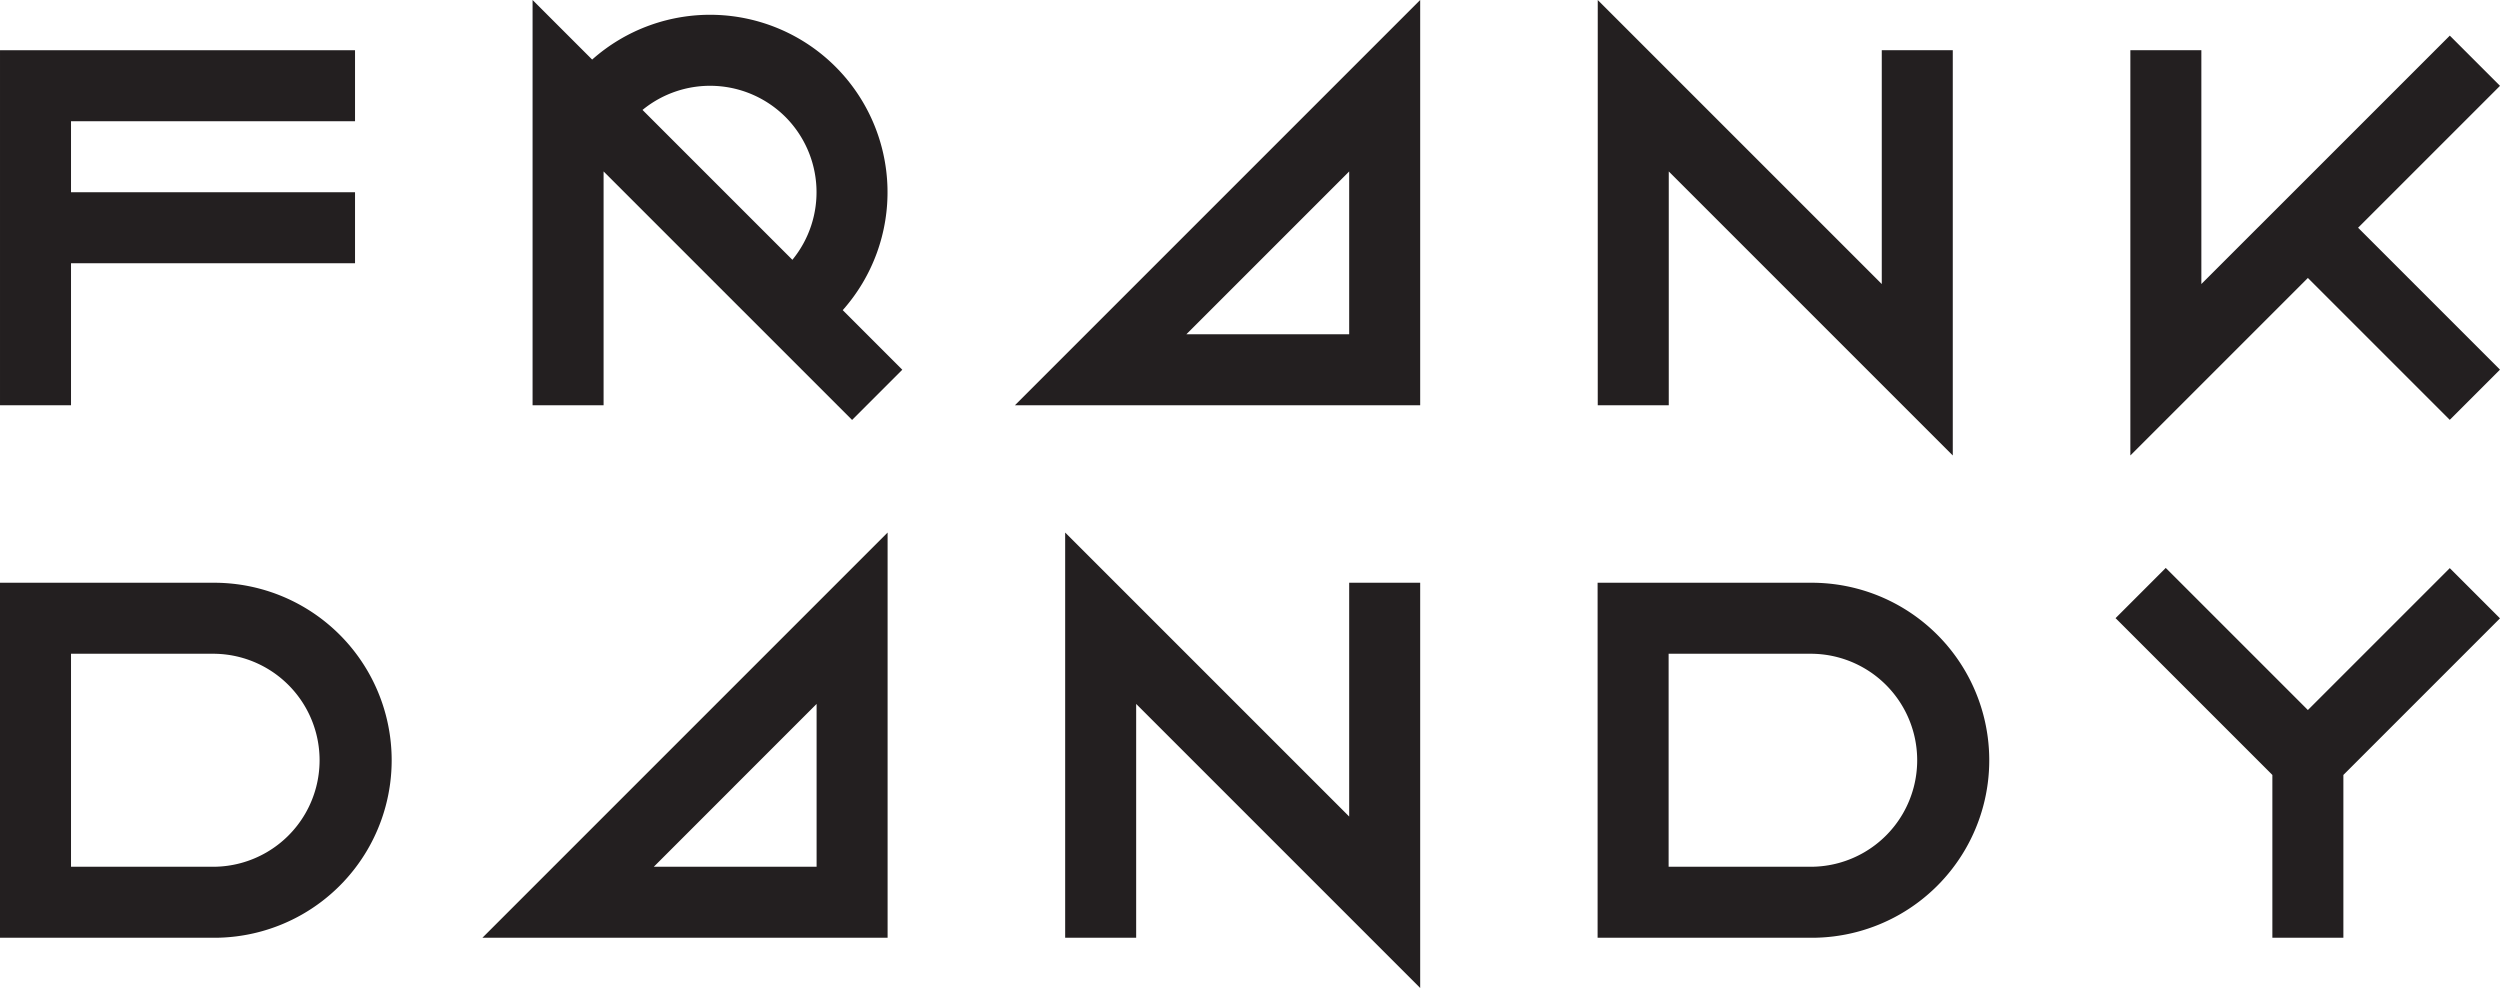 <svg id="d3718aca-8285-44aa-b46c-6f7c72060e9c" data-name="Layer 1" xmlns="http://www.w3.org/2000/svg" viewBox="0 0 379.655 150.036"><defs><style>.\33 e2cbf74-a72e-4f8e-8888-fbe6ea485c43{fill:#231f20;}</style></defs><title>Frank_Dandy_Logotype</title><polygon class="3e2cbf74-a72e-4f8e-8888-fbe6ea485c43" points="10.784 39.977 53.916 39.977 53.916 29.194 10.784 29.194 10.784 18.411 53.916 18.411 53.916 7.628 0.001 7.628 0.001 61.543 10.784 61.543 10.784 39.977"/><path class="3e2cbf74-a72e-4f8e-8888-fbe6ea485c43" d="M204.889,50.76H180.166l24.723-24.725Zm10.783,10.783V0l-61.539,61.54Z"/><path class="3e2cbf74-a72e-4f8e-8888-fbe6ea485c43" d="M124.01,131.627H99.286L124.01,106.9Zm10.783,10.783V80.873L73.255,142.411Z"/><polygon class="3e2cbf74-a72e-4f8e-8888-fbe6ea485c43" points="253.422 26.036 296.553 69.168 296.553 7.628 285.769 7.628 285.769 43.136 242.637 0.004 242.637 61.543 253.422 61.543 253.422 26.036"/><polygon class="3e2cbf74-a72e-4f8e-8888-fbe6ea485c43" points="204.889 124.002 161.758 80.873 161.758 142.411 172.54 142.411 172.54 106.903 215.672 150.036 215.672 88.498 204.889 88.498 204.889 124.002"/><polygon class="3e2cbf74-a72e-4f8e-8888-fbe6ea485c43" points="379.652 56.135 372.027 63.759 350.478 42.21 323.52 69.167 323.52 7.628 334.303 7.628 334.303 43.135 372.03 5.41 379.655 13.034 358.102 34.585 379.652 56.135"/><polygon class="3e2cbf74-a72e-4f8e-8888-fbe6ea485c43" points="372.028 86.277 350.477 107.827 328.895 86.247 321.271 93.872 345.086 117.686 345.086 142.411 355.87 142.411 355.87 117.686 379.652 93.904 372.028 86.277"/><path class="3e2cbf74-a72e-4f8e-8888-fbe6ea485c43" d="M32.359,131.627H10.784V99.28H32.359a16.174,16.174,0,0,1,0,32.348m0-43.13H0v53.913H32.359a26.957,26.957,0,1,0,0-53.913"/><path class="3e2cbf74-a72e-4f8e-8888-fbe6ea485c43" d="M274.971,131.627H253.4V99.28h21.574a16.174,16.174,0,1,1,0,32.348m0-43.13H242.615v53.913h32.356a26.957,26.957,0,1,0,0-53.913"/><path class="3e2cbf74-a72e-4f8e-8888-fbe6ea485c43" d="M119.273,17.755a16.2,16.2,0,0,1,1.061,21.7L97.572,16.694a16.2,16.2,0,0,1,21.7,1.061M127.98,47.1A26.955,26.955,0,0,0,89.926,9.047L80.878,0V61.54H91.662V26.033L129.4,63.774l7.624-7.625Z"/></svg>
